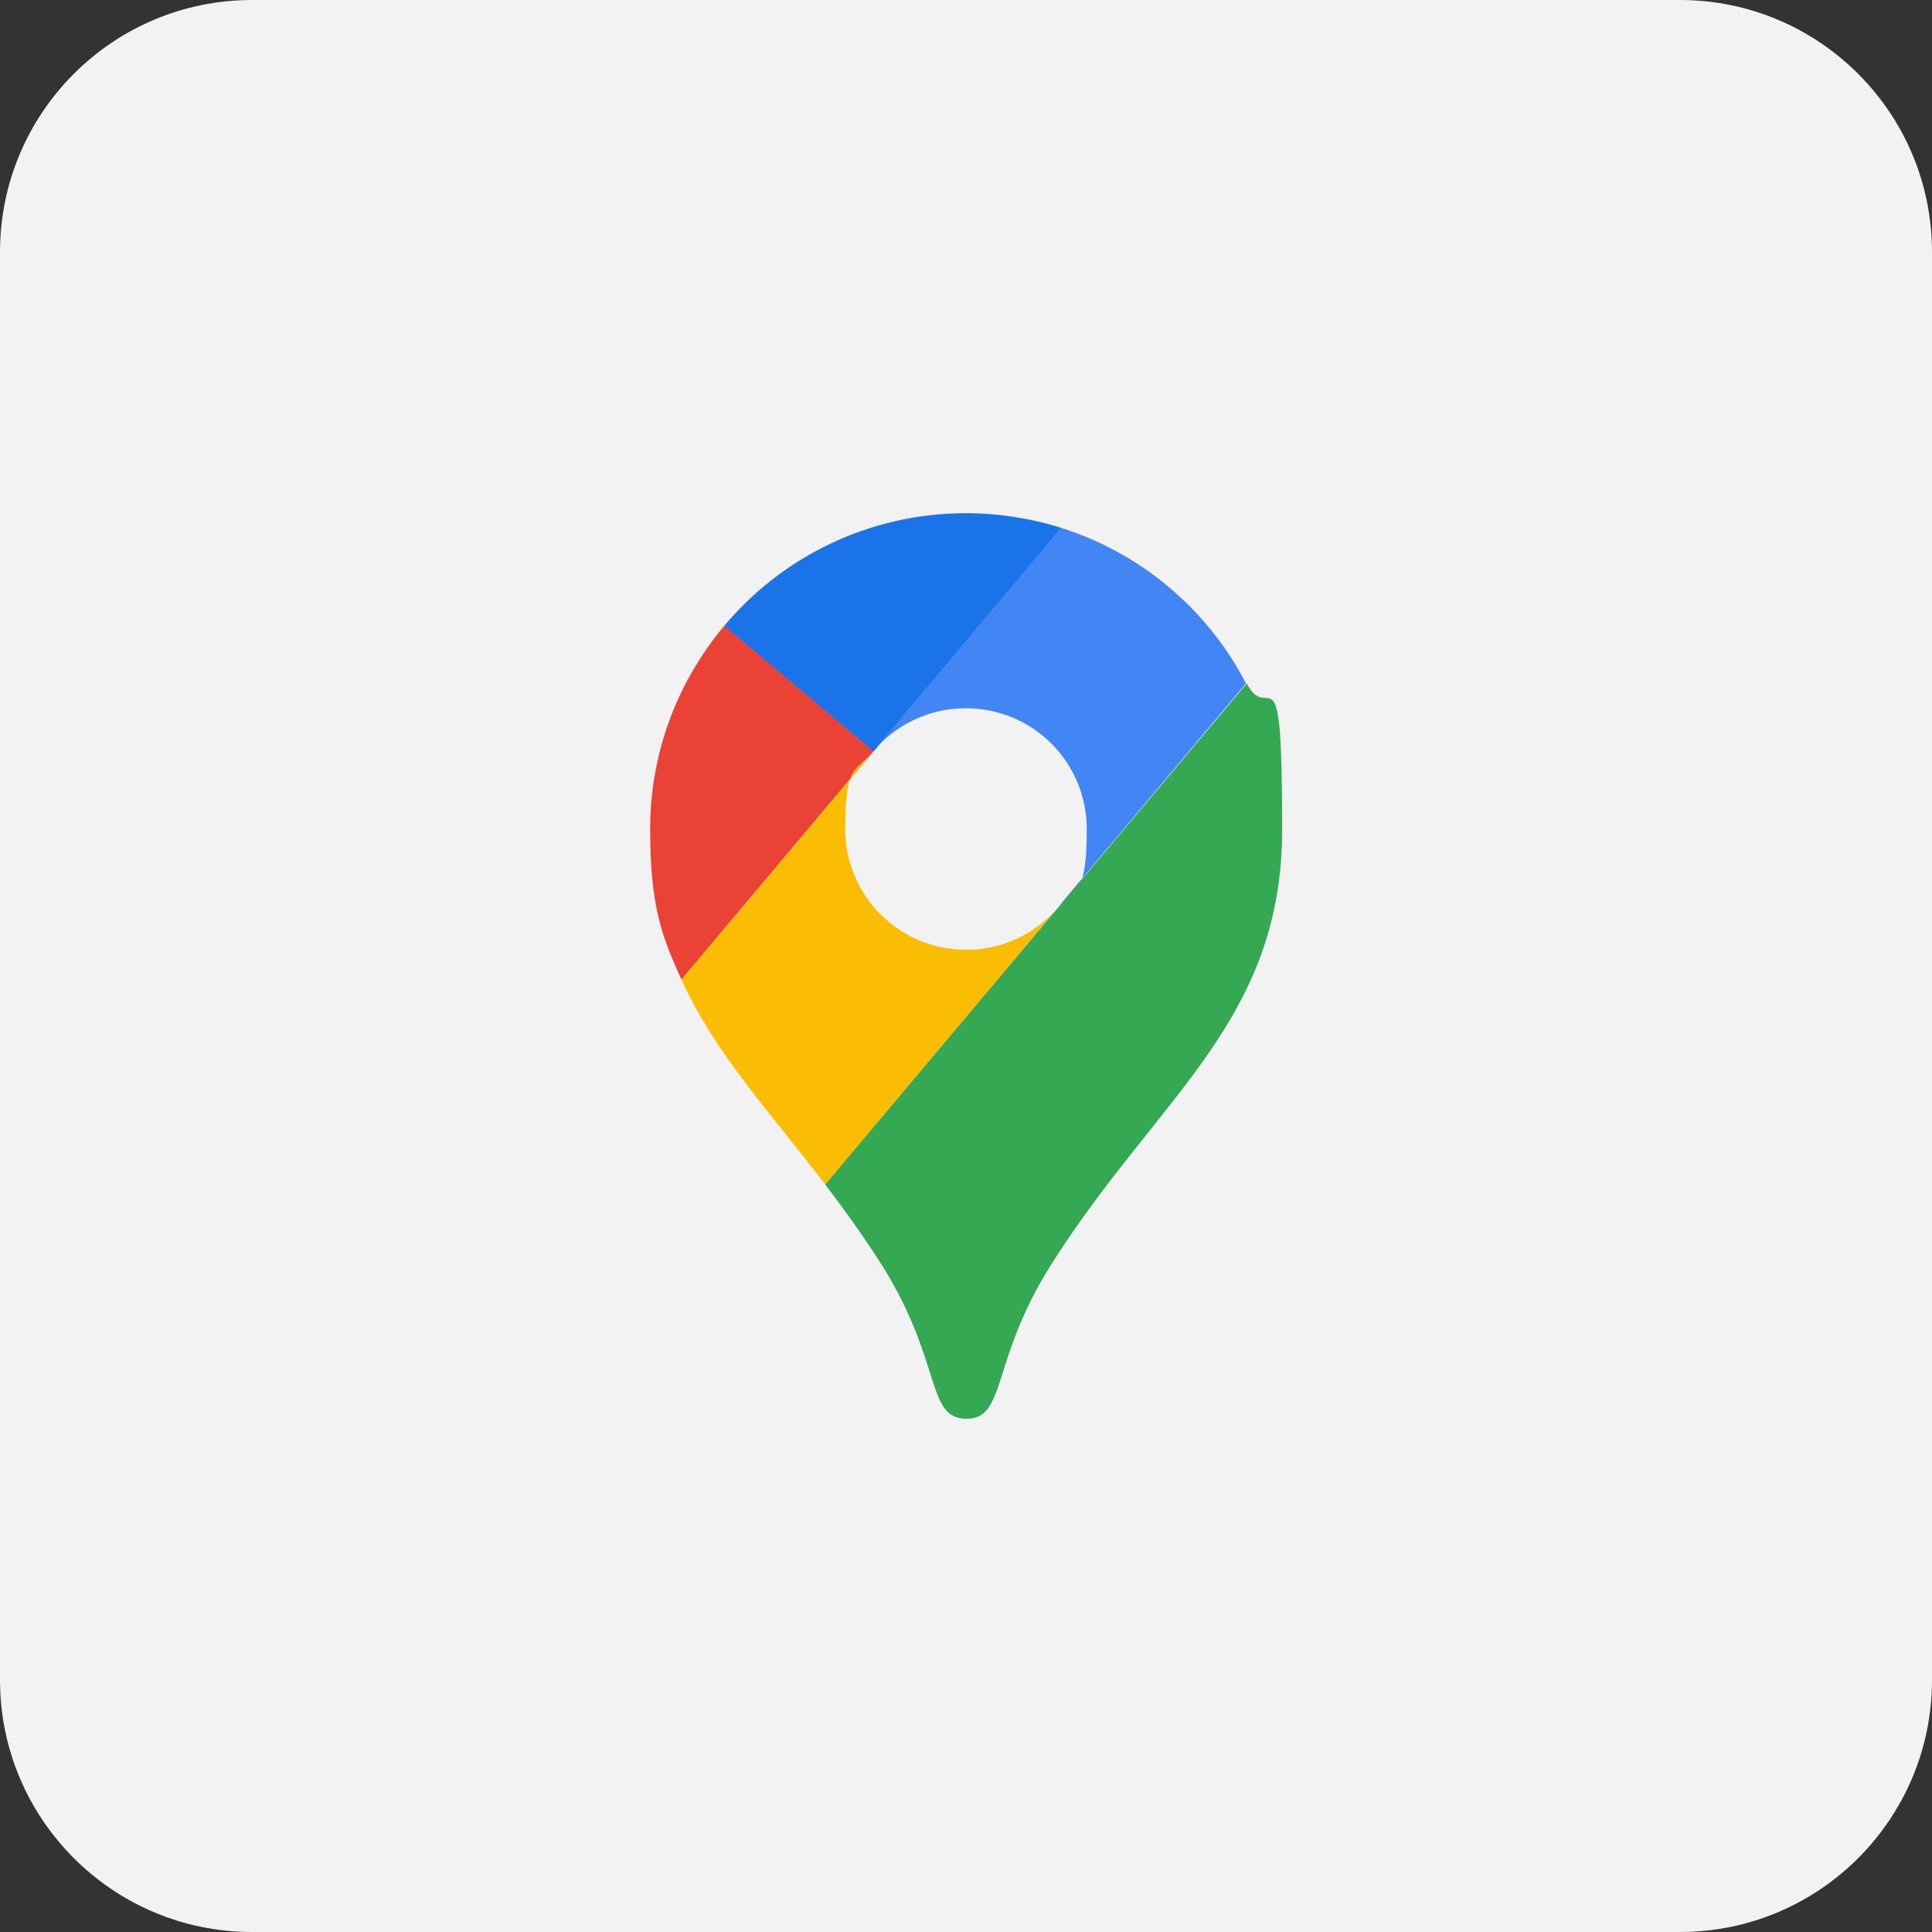 <svg xmlns="http://www.w3.org/2000/svg" width="38" height="38" viewBox="0 0 38 38" fill="none">
                            <rect x="0" y="0" width="38" height="38" fill="#333333" stroke="none"/>
                            <path
                                d="M33.042 0H4.958C2.22 0 0 2.22 0 4.958V33.042C0 35.78 2.22 38 4.958 38H33.042C35.78 38 38 35.78 38 33.042V4.958C38 2.22 35.78 0 33.042 0Z"
                                fill="#F2F2F2" />
                            <path fill-rule="evenodd" clip-rule="evenodd"
                                d="M20.878 10.383C20.284 10.198 19.653 10.094 19 10.094C17.092 10.094 15.378 10.955 14.242 12.313L17.181 14.784L20.878 10.383Z"
                                fill="#1A73E8" />
                            <path fill-rule="evenodd" clip-rule="evenodd"
                                d="M14.242 12.313C13.337 13.396 12.788 14.784 12.788 16.306C12.788 17.827 13.018 18.421 13.404 19.267L17.181 14.777L14.242 12.306V12.313Z"
                                fill="#EA4335" />
                            <path fill-rule="evenodd" clip-rule="evenodd"
                                d="M19 13.931C20.313 13.931 21.375 14.992 21.375 16.306C21.375 17.619 21.167 17.427 20.811 17.842C20.811 17.842 22.688 15.608 24.507 13.441C23.757 11.994 22.451 10.88 20.87 10.383L17.167 14.784C17.605 14.265 18.258 13.931 18.992 13.931H19Z"
                                fill="#4285F4" />
                            <path fill-rule="evenodd" clip-rule="evenodd"
                                d="M19 18.681C17.686 18.681 16.625 17.619 16.625 16.306C16.625 14.992 16.833 15.193 17.181 14.777L13.404 19.267C14.049 20.7 15.126 21.85 16.231 23.297L20.818 17.842C20.38 18.354 19.735 18.681 19.007 18.681H19Z"
                                fill="#FBBC04" />
                            <path fill-rule="evenodd" clip-rule="evenodd"
                                d="M20.729 24.789C22.8 21.546 25.219 20.076 25.219 16.306C25.219 12.536 24.967 14.302 24.522 13.441L16.231 23.297C16.58 23.757 16.936 24.247 17.285 24.789C18.547 26.734 18.198 27.906 19.007 27.906C19.816 27.906 19.467 26.734 20.729 24.789Z"
                                fill="#34A853" />
                        </svg>